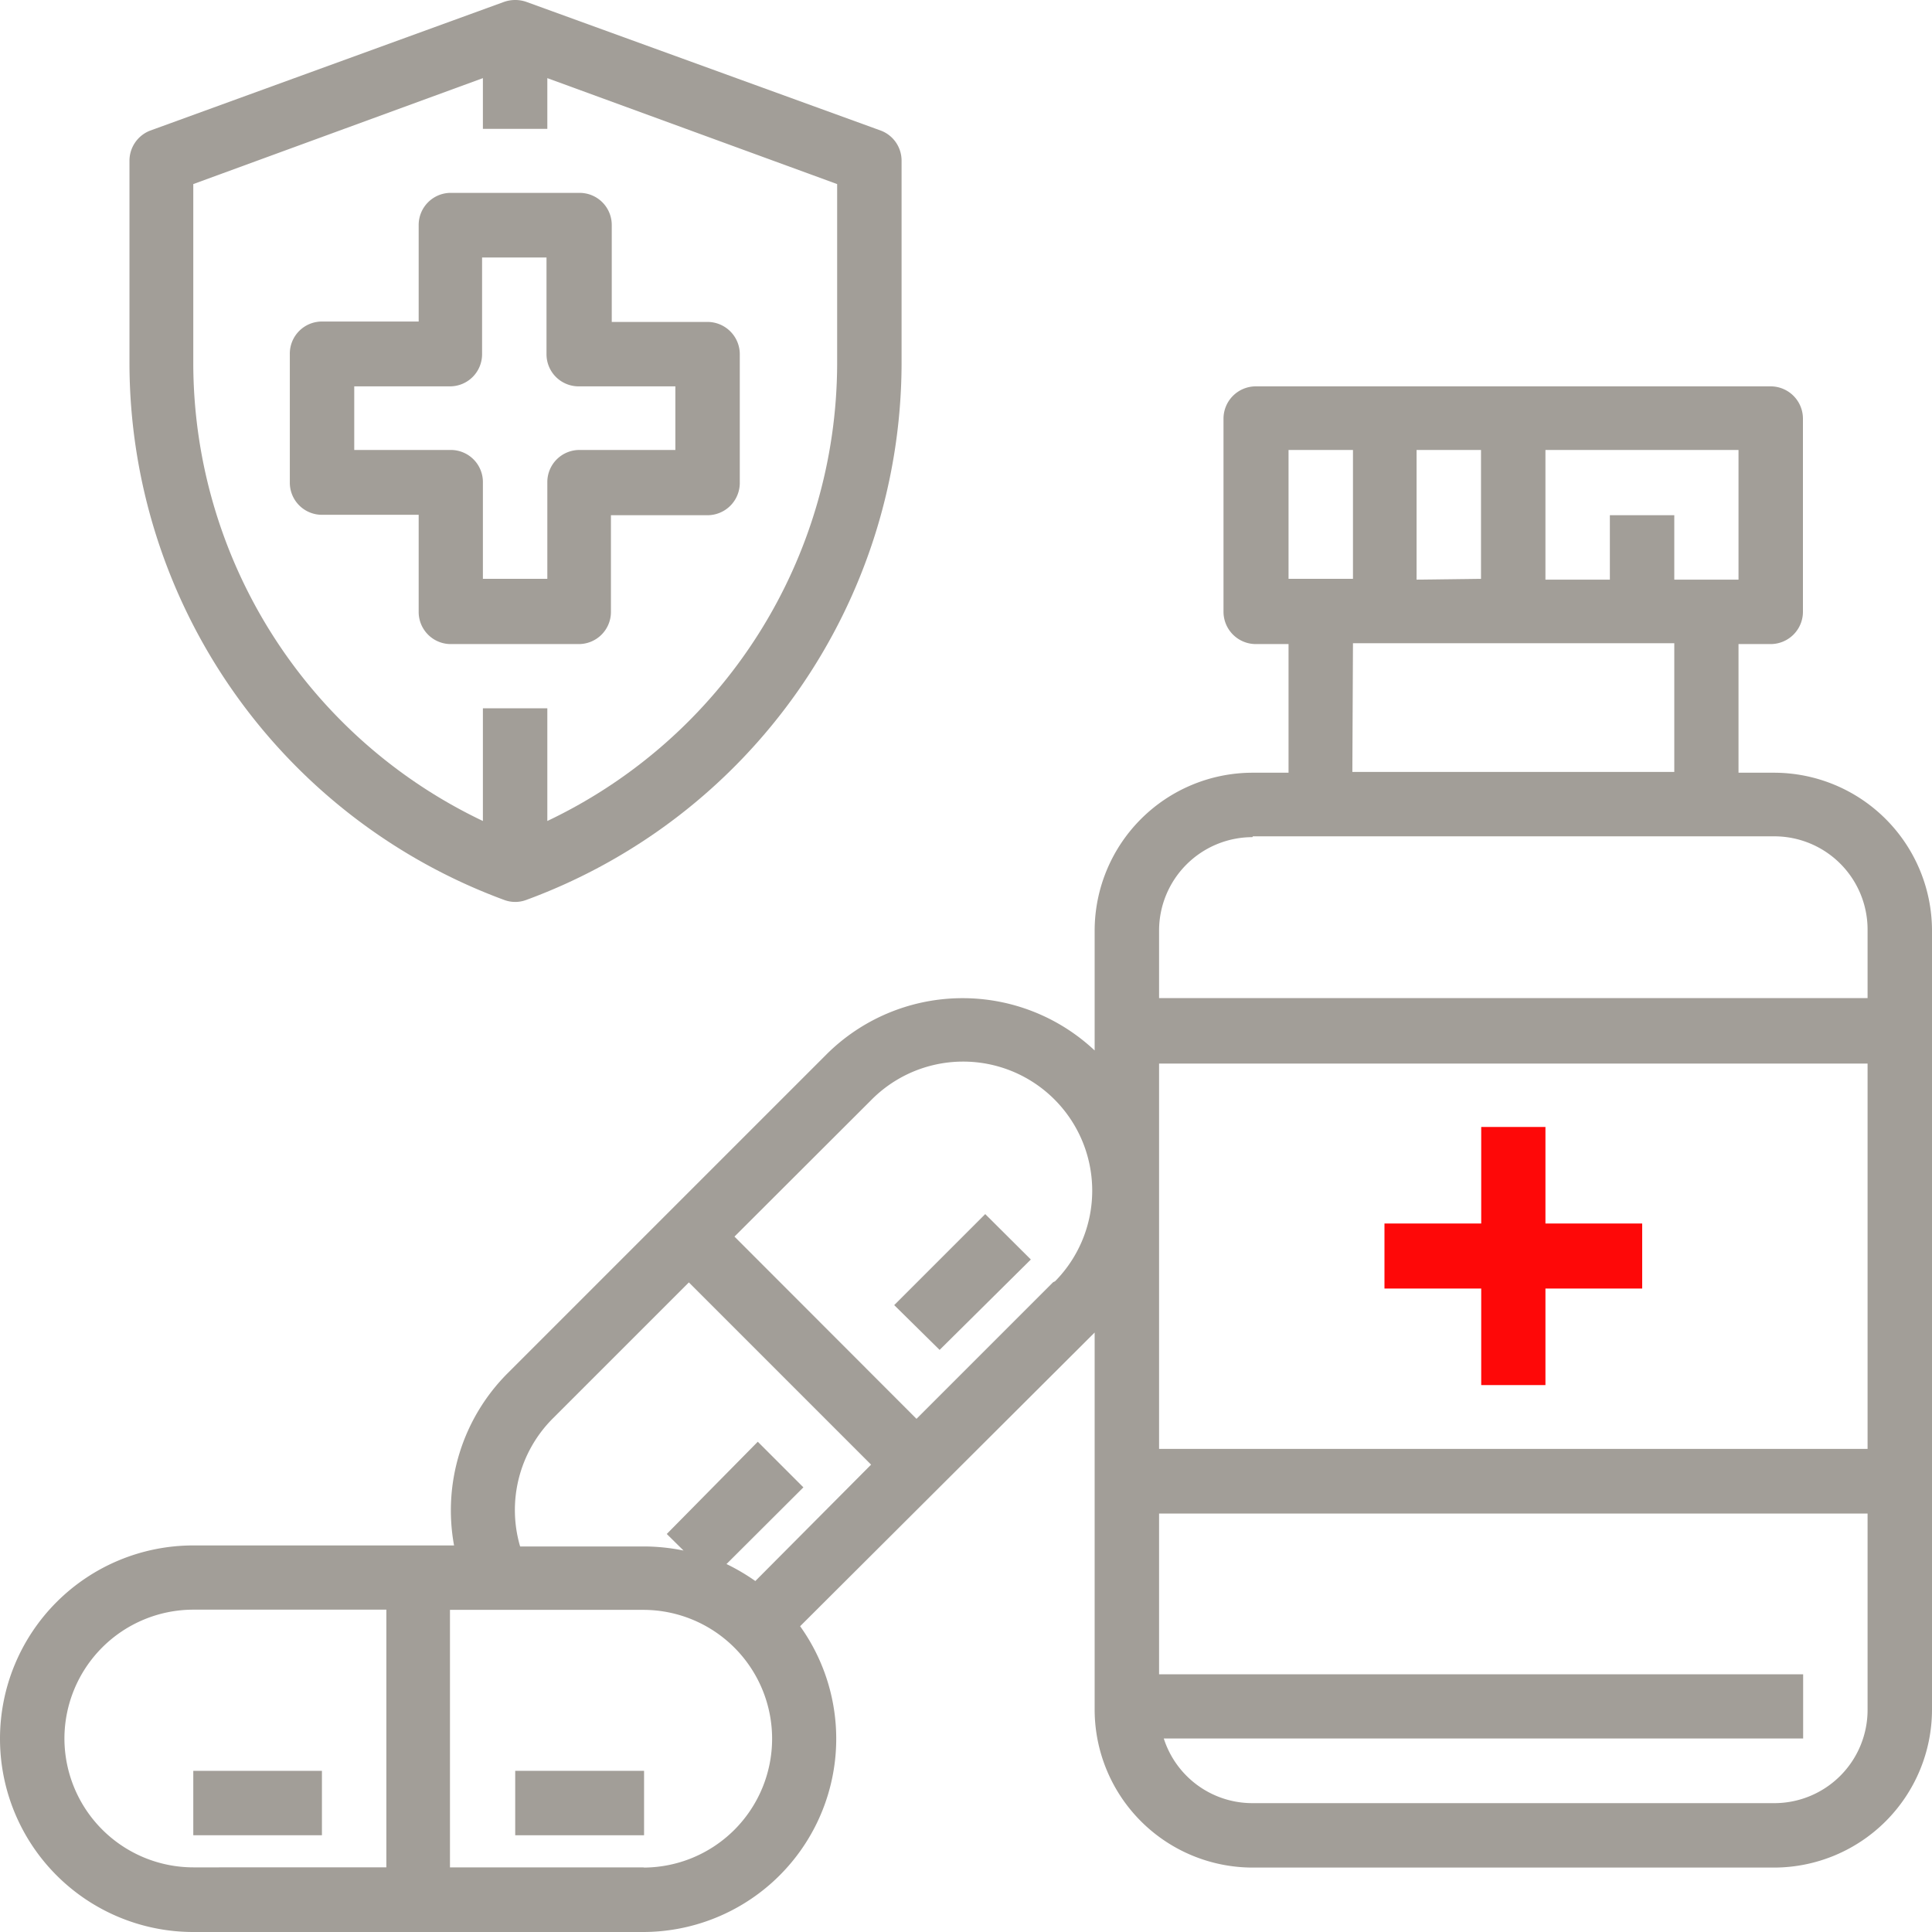 <svg xmlns="http://www.w3.org/2000/svg" viewBox="0 0 94.46 94.46"><g id="Layer_2" data-name="Layer 2"><g id="Layer_1-2" data-name="Layer 1"><path d="M20.47,29.91A1.57,1.57,0,0,0,22,31.49h6.3a1.57,1.57,0,0,0,1.57-1.58V25.19h4.72a1.58,1.58,0,0,0,1.58-1.58V17.32a1.58,1.58,0,0,0-1.58-1.58H29.91V11a1.57,1.57,0,0,0-1.57-1.57H22A1.57,1.57,0,0,0,20.47,11v4.72H15.74a1.57,1.57,0,0,0-1.57,1.58v6.29a1.57,1.57,0,0,0,1.57,1.58h4.73ZM17.32,22V18.89H22a1.57,1.57,0,0,0,1.57-1.57V12.59h3.15v4.73a1.57,1.57,0,0,0,1.58,1.57h4.72V22H28.34a1.57,1.57,0,0,0-1.58,1.57v4.73H23.61V23.61A1.57,1.57,0,0,0,22,22Z" fill="#a29e98"/><path d="M24.65,44a1.54,1.54,0,0,0,1.08,0,28,28,0,0,0,18.35-26.2V7.87a1.57,1.57,0,0,0-1-1.48L25.73.09a1.66,1.66,0,0,0-1.08,0L7.33,6.39a1.58,1.58,0,0,0-1,1.48v9.91A28,28,0,0,0,24.65,44ZM9.45,9,23.61,3.82V6.3h3.15V3.82L40.93,9v8.81A24.81,24.81,0,0,1,26.76,40.14V34.63H23.61v5.51A24.81,24.81,0,0,1,9.45,17.78Z" fill="#a29e98"/><path d="M86.75,37.78H85V31.49h1.57a1.58,1.58,0,0,0,1.58-1.58V20.47a1.58,1.58,0,0,0-1.58-1.58H61.4a1.58,1.58,0,0,0-1.58,1.58v9.44a1.58,1.58,0,0,0,1.58,1.58H63v6.29H61.23a7.73,7.73,0,0,0-7.71,7.71v5.87a9.43,9.43,0,0,0-13.13.21L24.81,67.15a9.49,9.49,0,0,0-2.61,8.41H9.45a9.45,9.45,0,0,0,0,18.9h22a9.45,9.45,0,0,0,7.67-14.95L53.52,65.15V83.6a7.73,7.73,0,0,0,7.71,7.71H86.75a7.73,7.73,0,0,0,7.71-7.71V45.49a7.73,7.73,0,0,0-7.71-7.71ZM27,69.38l6.68-6.68,8.91,8.91L36.93,77.3a10,10,0,0,0-1.41-.83l3.76-3.75-2.23-2.23L32.6,75l.82.81a9.73,9.73,0,0,0-1.93-.2H25.43A6.33,6.33,0,0,1,27,69.38ZM3.15,85a6.31,6.31,0,0,1,6.3-6.3h9.44v12.6H9.45A6.31,6.31,0,0,1,3.15,85Zm28.34,6.3H22V78.71h9.45a6.3,6.3,0,0,1,0,12.6Zm20-28.61-6.68,6.68-8.9-8.91,6.68-6.67a6.3,6.3,0,1,1,9,8.85ZM85,28.34H81.86V25.19H78.71v3.15H75.56V22H85Zm-15.74,0V22h3.15v6.3ZM63,22h3.15v6.3H63Zm3.15,9.45H81.86v6.29H66.12Zm-4.89,9.44H86.75a4.56,4.56,0,0,1,4.56,4.56V48.8H56.67V45.49a4.57,4.57,0,0,1,4.56-4.56ZM56.67,52H91.31V70.84H56.67ZM86.75,88.16H61.23A4.55,4.55,0,0,1,56.9,85H88.16V81.86H56.67V74H91.31V83.6a4.56,4.56,0,0,1-4.56,4.56Z" fill="#a29e98"/><path d="M80.29,59.82H75.56V55.1H72.42v4.72H67.69V63h4.73v4.72h3.14V63h4.73Z" fill="#fe0808"/><path d="M9.45,86.58h6.29v3.15H9.45Z" fill="#a29e98"/><path d="M25.19,86.58h6.3v3.15h-6.3Z" fill="#a29e98"/><path d="M43.72,63.81l4.45-4.45,2.23,2.22L45.94,66Z" fill="#a29e98"/></g></g></svg>